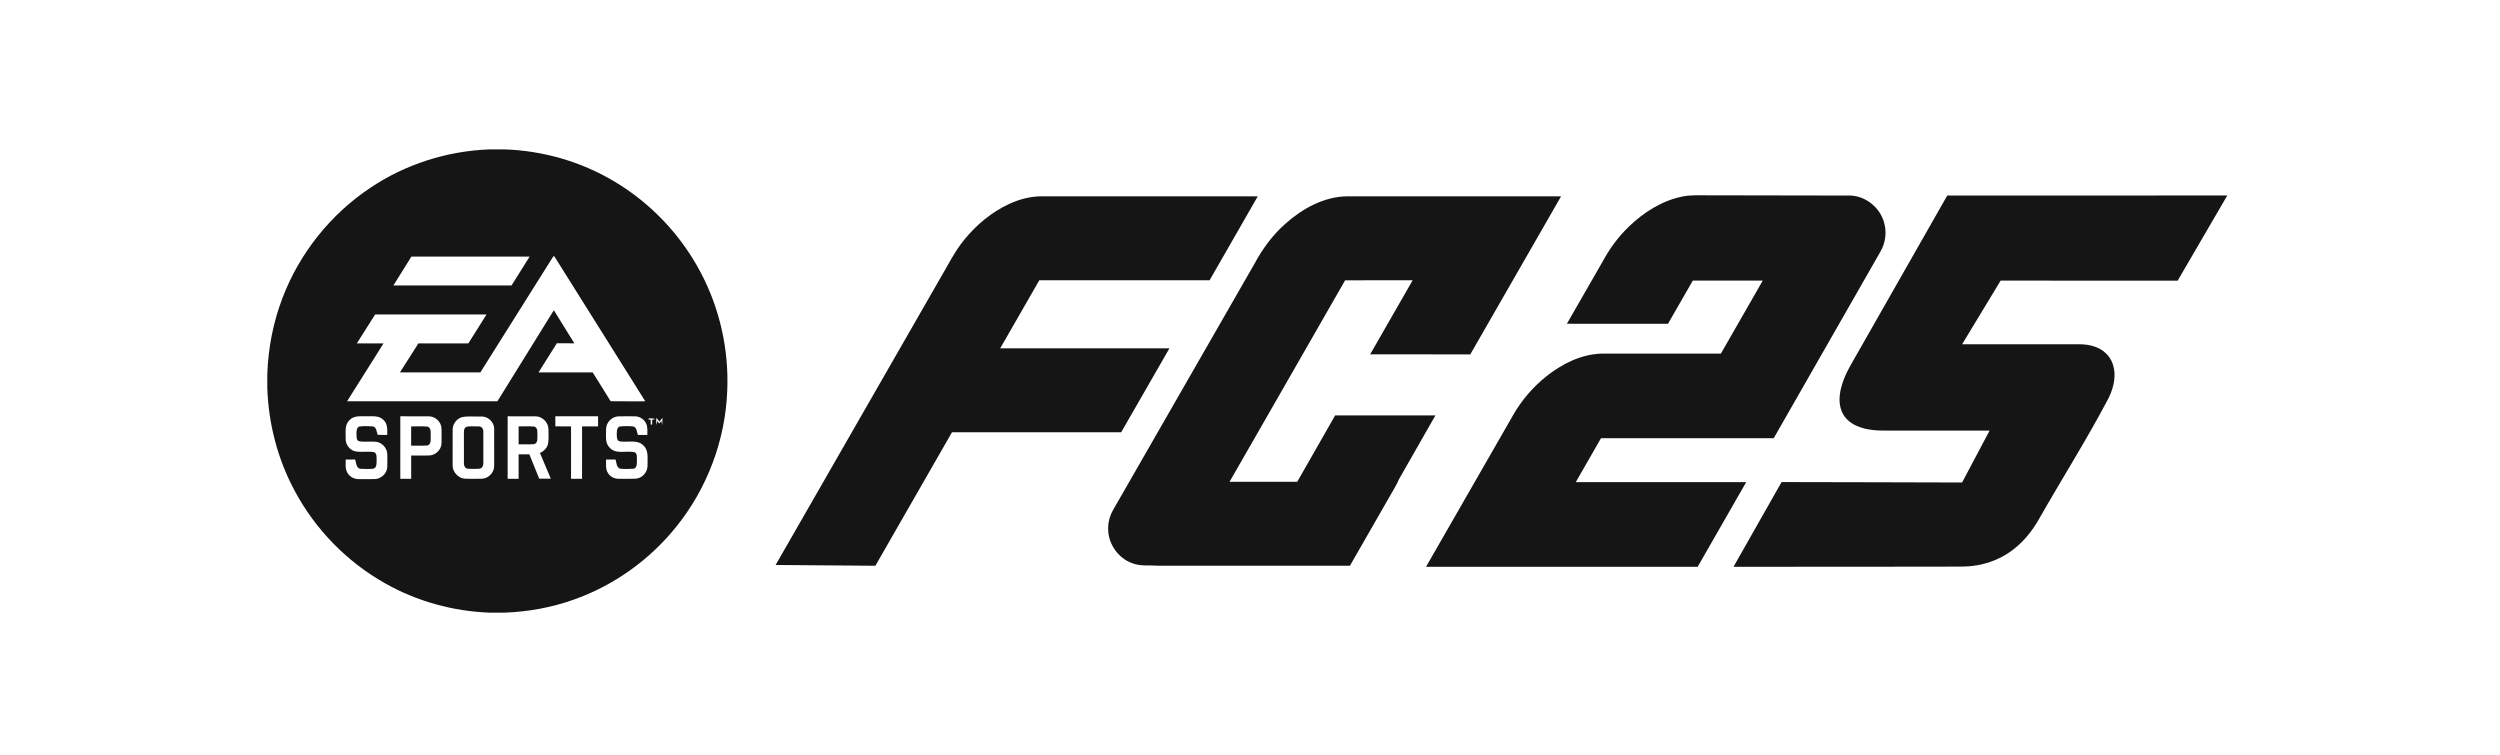<svg width="318" height="96" viewBox="0 0 318 96" fill="none" xmlns="http://www.w3.org/2000/svg">
<path d="M62.293 19H64.099C69.029 19.149 73.918 20.549 78.15 23.087C82.762 25.828 86.591 29.861 89.099 34.605C91.555 39.215 92.73 44.49 92.505 49.708C92.268 55.983 89.95 62.156 85.993 67.034C82.601 71.25 78.026 74.509 72.916 76.296C70.087 77.298 67.102 77.828 64.105 77.932H62.315C57.655 77.764 53.034 76.497 48.977 74.194C44.132 71.468 40.097 67.331 37.481 62.426C35.325 58.42 34.152 53.91 34 49.367V47.57C34.119 44.271 34.748 40.986 35.932 37.901C38.087 32.224 42.049 27.255 47.103 23.891C51.578 20.88 56.907 19.193 62.293 19ZM70.267 32.791C67.219 37.654 64.157 42.51 61.101 47.368C57.691 47.371 54.28 47.367 50.87 47.37C51.654 46.142 52.434 44.91 53.219 43.683C55.338 43.679 57.458 43.691 59.578 43.676C60.336 42.444 61.112 41.224 61.883 40.002C57.162 40.006 52.439 40.003 47.716 40.003C46.939 41.23 46.159 42.455 45.386 43.683C46.518 43.682 47.649 43.684 48.781 43.682C47.239 46.138 45.697 48.594 44.147 51.045C50.522 51.044 56.896 51.05 63.27 51.043C65.659 47.181 68.055 43.323 70.448 39.463C71.323 40.861 72.185 42.269 73.057 43.669C72.314 43.667 71.573 43.672 70.83 43.665C70.046 44.896 69.28 46.138 68.499 47.37C70.796 47.371 73.091 47.368 75.388 47.371C76.146 48.595 76.927 49.804 77.672 51.035C79.141 51.06 80.61 51.039 82.081 51.045C78.235 44.93 74.401 38.808 70.564 32.689C70.486 32.469 70.311 32.675 70.267 32.791ZM50.038 36.312C55.047 36.307 60.058 36.314 65.068 36.31C65.83 35.083 66.596 33.859 67.369 32.638C62.356 32.639 57.344 32.639 52.331 32.638C51.566 33.863 50.801 35.087 50.038 36.312ZM44.456 53.443C43.817 54.032 43.986 54.958 43.968 55.734C43.913 56.51 44.476 57.285 45.248 57.428C46.017 57.536 46.799 57.392 47.565 57.508C47.955 57.65 47.889 58.141 47.903 58.472C47.897 58.871 47.975 59.465 47.493 59.621C46.931 59.67 46.361 59.661 45.797 59.626C45.283 59.493 45.322 58.851 45.175 58.448C44.774 58.45 44.372 58.45 43.971 58.45C43.986 58.997 43.884 59.591 44.164 60.091C44.445 60.63 45.045 60.957 45.648 60.943C46.333 60.943 47.02 60.957 47.707 60.937C48.5 60.905 49.217 60.221 49.258 59.425C49.281 58.879 49.276 58.334 49.264 57.79C49.251 57.054 48.689 56.37 47.97 56.218C47.202 56.092 46.413 56.269 45.649 56.119C45.33 56.003 45.363 55.6 45.346 55.324C45.353 54.956 45.29 54.431 45.704 54.252C46.273 54.177 46.855 54.198 47.426 54.237C47.907 54.343 47.903 54.935 48.041 55.31C48.445 55.327 48.851 55.327 49.255 55.327C49.272 54.668 49.318 53.904 48.78 53.419C48.216 52.826 47.347 52.963 46.611 52.953C45.877 52.959 45.004 52.833 44.456 53.443ZM50.919 60.904C51.38 60.902 51.841 60.902 52.303 60.904C52.299 59.917 52.302 58.93 52.302 57.943C53.052 57.938 53.803 57.953 54.552 57.939C55.364 57.934 56.121 57.248 56.157 56.429C56.178 55.781 56.175 55.132 56.158 54.486C56.131 53.66 55.372 52.96 54.554 52.959C53.342 52.944 52.132 52.96 50.92 52.952C50.919 55.602 50.923 58.253 50.919 60.904ZM58.738 53.07C58.075 53.274 57.591 53.926 57.577 54.62C57.566 56.133 57.574 57.649 57.573 59.163C57.55 60.044 58.314 60.879 59.203 60.895C59.896 60.909 60.591 60.912 61.284 60.894C62.124 60.875 62.859 60.117 62.86 59.278C62.864 57.687 62.87 56.094 62.858 54.503C62.845 53.625 62.002 52.912 61.138 52.981C60.34 53.019 59.523 52.892 58.738 53.07ZM64.573 52.953C64.573 55.604 64.573 58.254 64.575 60.904C65.038 60.902 65.503 60.902 65.967 60.905C65.97 59.867 65.969 58.83 65.967 57.792C66.422 57.792 66.879 57.792 67.334 57.792C67.746 58.825 68.174 59.85 68.584 60.883C69.077 60.883 69.569 60.883 70.062 60.886C69.603 59.8 69.148 58.714 68.686 57.631C69.169 57.38 69.616 56.98 69.716 56.419C69.819 55.827 69.762 55.221 69.766 54.624C69.766 53.754 69.003 52.956 68.126 52.957C66.942 52.946 65.758 52.957 64.573 52.953ZM70.637 54.233C71.303 54.237 71.969 54.236 72.635 54.236C72.636 56.459 72.634 58.681 72.636 60.904C73.102 60.902 73.57 60.902 74.037 60.905C74.042 58.682 74.038 56.459 74.04 54.236C74.718 54.236 75.397 54.236 76.075 54.236C76.075 53.808 76.075 53.381 76.075 52.953C74.264 52.952 72.453 52.957 70.641 52.95C70.637 53.378 70.638 53.806 70.637 54.233ZM77.093 54.617C77.108 55.409 76.918 56.362 77.57 56.966C78.401 57.839 79.703 57.272 80.731 57.529C81.087 57.69 80.986 58.158 81.014 58.474C81.003 58.873 81.095 59.489 80.594 59.623C80.025 59.662 79.448 59.673 78.88 59.618C78.398 59.452 78.432 58.852 78.296 58.45C77.894 58.45 77.491 58.45 77.089 58.449C77.103 59.036 76.997 59.687 77.351 60.2C77.654 60.695 78.254 60.935 78.82 60.904C79.508 60.895 80.199 60.923 80.887 60.887C81.735 60.823 82.408 60.003 82.367 59.163C82.345 58.323 82.541 57.316 81.854 56.673C81.053 55.849 79.826 56.319 78.827 56.138C78.46 56.055 78.456 55.607 78.457 55.309C78.454 54.942 78.418 54.425 78.826 54.25C79.407 54.185 80.004 54.184 80.587 54.25C81.01 54.42 81.002 54.957 81.142 55.326C81.543 55.326 81.944 55.326 82.346 55.326C82.331 54.836 82.409 54.311 82.181 53.858C81.923 53.314 81.339 52.946 80.736 52.956C80.053 52.952 79.371 52.945 78.689 52.959C77.825 52.972 77.074 53.755 77.093 54.617ZM82.559 53.208C82.533 53.248 82.478 53.326 82.451 53.364C82.53 53.368 82.69 53.378 82.77 53.382C82.769 53.589 82.769 53.796 82.769 54.003C82.815 54.004 82.908 54.008 82.955 54.01C82.955 53.804 82.955 53.599 82.956 53.393L83.331 53.316C83.093 53.189 82.818 53.223 82.559 53.208ZM83.493 53.145C83.468 53.456 83.45 53.769 83.488 54.08C83.52 53.946 83.583 53.677 83.614 53.543C83.694 53.655 83.775 53.767 83.855 53.88C83.922 53.793 84.055 53.622 84.123 53.537C84.15 53.669 84.208 53.934 84.235 54.066C84.271 53.761 84.264 53.453 84.253 53.147C84.125 53.304 84.002 53.464 83.885 53.63C83.755 53.467 83.626 53.304 83.493 53.145Z" fill="#151515"/>
<path d="M213.937 25.012C215.065 24.763 216.225 24.859 217.369 24.843C223.354 24.851 229.338 24.854 235.323 24.875C237.322 24.918 239.145 26.408 239.66 28.326C240.018 29.556 239.834 30.921 239.183 32.021C234.662 39.926 230.141 47.833 225.619 55.738C218.295 55.737 210.973 55.742 203.65 55.735C202.574 57.595 201.505 59.459 200.44 61.326C207.667 61.322 214.892 61.324 222.119 61.324C220.062 64.915 217.997 68.503 215.942 72.097C204.424 72.102 192.907 72.098 181.389 72.098C185.085 65.661 188.783 59.223 192.479 52.786C193.549 50.911 194.981 49.247 196.662 47.895C198.661 46.301 201.083 45.067 203.682 44.982C208.754 44.974 213.826 44.988 218.898 44.975C220.665 41.877 222.448 38.789 224.221 35.694C221.256 35.696 218.289 35.694 215.323 35.694C214.27 37.524 213.219 39.355 212.168 41.185C207.881 41.185 203.594 41.187 199.307 41.183C200.825 38.545 202.341 35.903 203.858 33.263C204.742 31.631 205.847 30.114 207.189 28.827C209.065 27.02 211.361 25.548 213.937 25.012Z" fill="#151515"/>
<path d="M247.693 24.869C259.564 24.864 271.436 24.869 283.309 24.867C281.205 28.477 279.108 32.091 277 35.698C269.492 35.693 261.985 35.698 254.477 35.696C252.845 38.393 251.212 41.091 249.581 43.79C254.562 43.789 259.544 43.786 264.524 43.791C265.725 43.793 267.003 44.092 267.887 44.955C268.615 45.646 268.965 46.66 268.969 47.651C268.977 48.802 268.6 49.923 268.059 50.928C265.355 56.04 262.259 60.928 259.401 65.953C258.476 67.61 257.24 69.118 255.671 70.203C254.428 71.069 252.989 71.644 251.497 71.901C250.004 72.171 248.482 72.038 246.975 72.08C238.15 72.083 229.324 72.087 220.499 72.098C222.536 68.504 224.586 64.918 226.616 61.319C234.27 61.32 241.923 61.361 249.576 61.374C250.744 59.174 251.91 56.972 253.078 54.771C248.807 54.771 244.537 54.771 240.267 54.771C238.924 54.79 237.539 54.742 236.282 54.22C235.427 53.874 234.655 53.242 234.291 52.379C233.826 51.307 233.959 50.083 234.284 48.991C234.71 47.515 235.545 46.209 236.293 44.881C240.092 38.211 243.897 31.542 247.693 24.869Z" fill="#151515"/>
<path d="M128.347 25.95C129.658 25.346 131.087 24.962 132.537 24.97C141.687 24.97 150.838 24.969 159.989 24.971C157.948 28.531 155.893 32.082 153.862 35.646C146.641 35.657 139.42 35.649 132.197 35.651C130.539 38.537 128.882 41.425 127.224 44.311C134.398 44.312 141.574 44.311 148.749 44.312C146.704 47.87 144.659 51.427 142.614 54.984C135.44 54.986 128.265 54.98 121.09 54.987C117.848 60.65 114.596 66.306 111.347 71.965C107.118 71.924 102.889 71.908 98.659 71.865C105.642 59.703 112.625 47.541 119.606 35.379C120.587 33.733 121.426 31.987 122.651 30.499C124.191 28.598 126.122 26.985 128.347 25.95Z" fill="#151515"/>
<path d="M163.444 28.51C165.612 26.565 168.352 25.021 171.329 24.971C180.408 24.969 189.489 24.971 198.57 24.97C194.728 31.677 190.876 38.378 187.021 45.077C182.775 45.069 178.529 45.077 174.283 45.073C176.086 41.933 177.888 38.793 179.689 35.652C176.824 35.656 173.96 35.641 171.096 35.659C166.211 44.208 161.295 52.738 156.4 61.281C159.269 61.285 162.139 61.276 165.008 61.285C166.625 58.474 168.226 55.653 169.831 52.837C174.083 52.833 178.336 52.835 182.587 52.835C181.042 55.545 179.49 58.252 177.948 60.964C177.622 61.742 177.157 62.448 176.748 63.184C175.07 66.11 173.391 69.036 171.712 71.962C163.589 71.961 155.466 71.965 147.345 71.96C146.239 71.872 145.086 72.055 144.028 71.643C142.26 71.021 141.002 69.242 140.958 67.375C140.918 66.441 141.19 65.511 141.672 64.715C147.638 54.329 153.601 43.942 159.567 33.555C160.573 31.677 161.849 29.931 163.444 28.51Z" fill="#151515"/>
<path d="M52.3 54.237C53.006 54.254 53.717 54.194 54.419 54.268C54.875 54.479 54.775 55.051 54.786 55.459C54.774 55.866 54.875 56.437 54.429 56.658C53.721 56.73 53.007 56.673 52.299 56.685C52.304 55.868 52.3 55.053 52.3 54.237Z" fill="#151515"/>
<path d="M59.284 54.306C59.792 54.162 60.345 54.257 60.871 54.24C61.241 54.185 61.497 54.565 61.479 54.901C61.485 56.231 61.481 57.562 61.482 58.894C61.504 59.2 61.334 59.569 61.005 59.622C60.504 59.654 59.998 59.651 59.496 59.623C59.196 59.602 59.01 59.284 59.014 59.005C59.003 57.681 59.015 56.356 59.008 55.032C58.997 54.772 59.04 54.455 59.284 54.306Z" fill="#151515"/>
<path d="M65.968 54.236C66.642 54.252 67.32 54.197 67.993 54.263C68.457 54.465 68.339 55.05 68.355 55.454C68.362 55.822 68.396 56.371 67.944 56.495C67.288 56.549 66.627 56.501 65.969 56.516C65.969 55.757 65.969 54.996 65.968 54.236Z" fill="#151515"/>
</svg>
